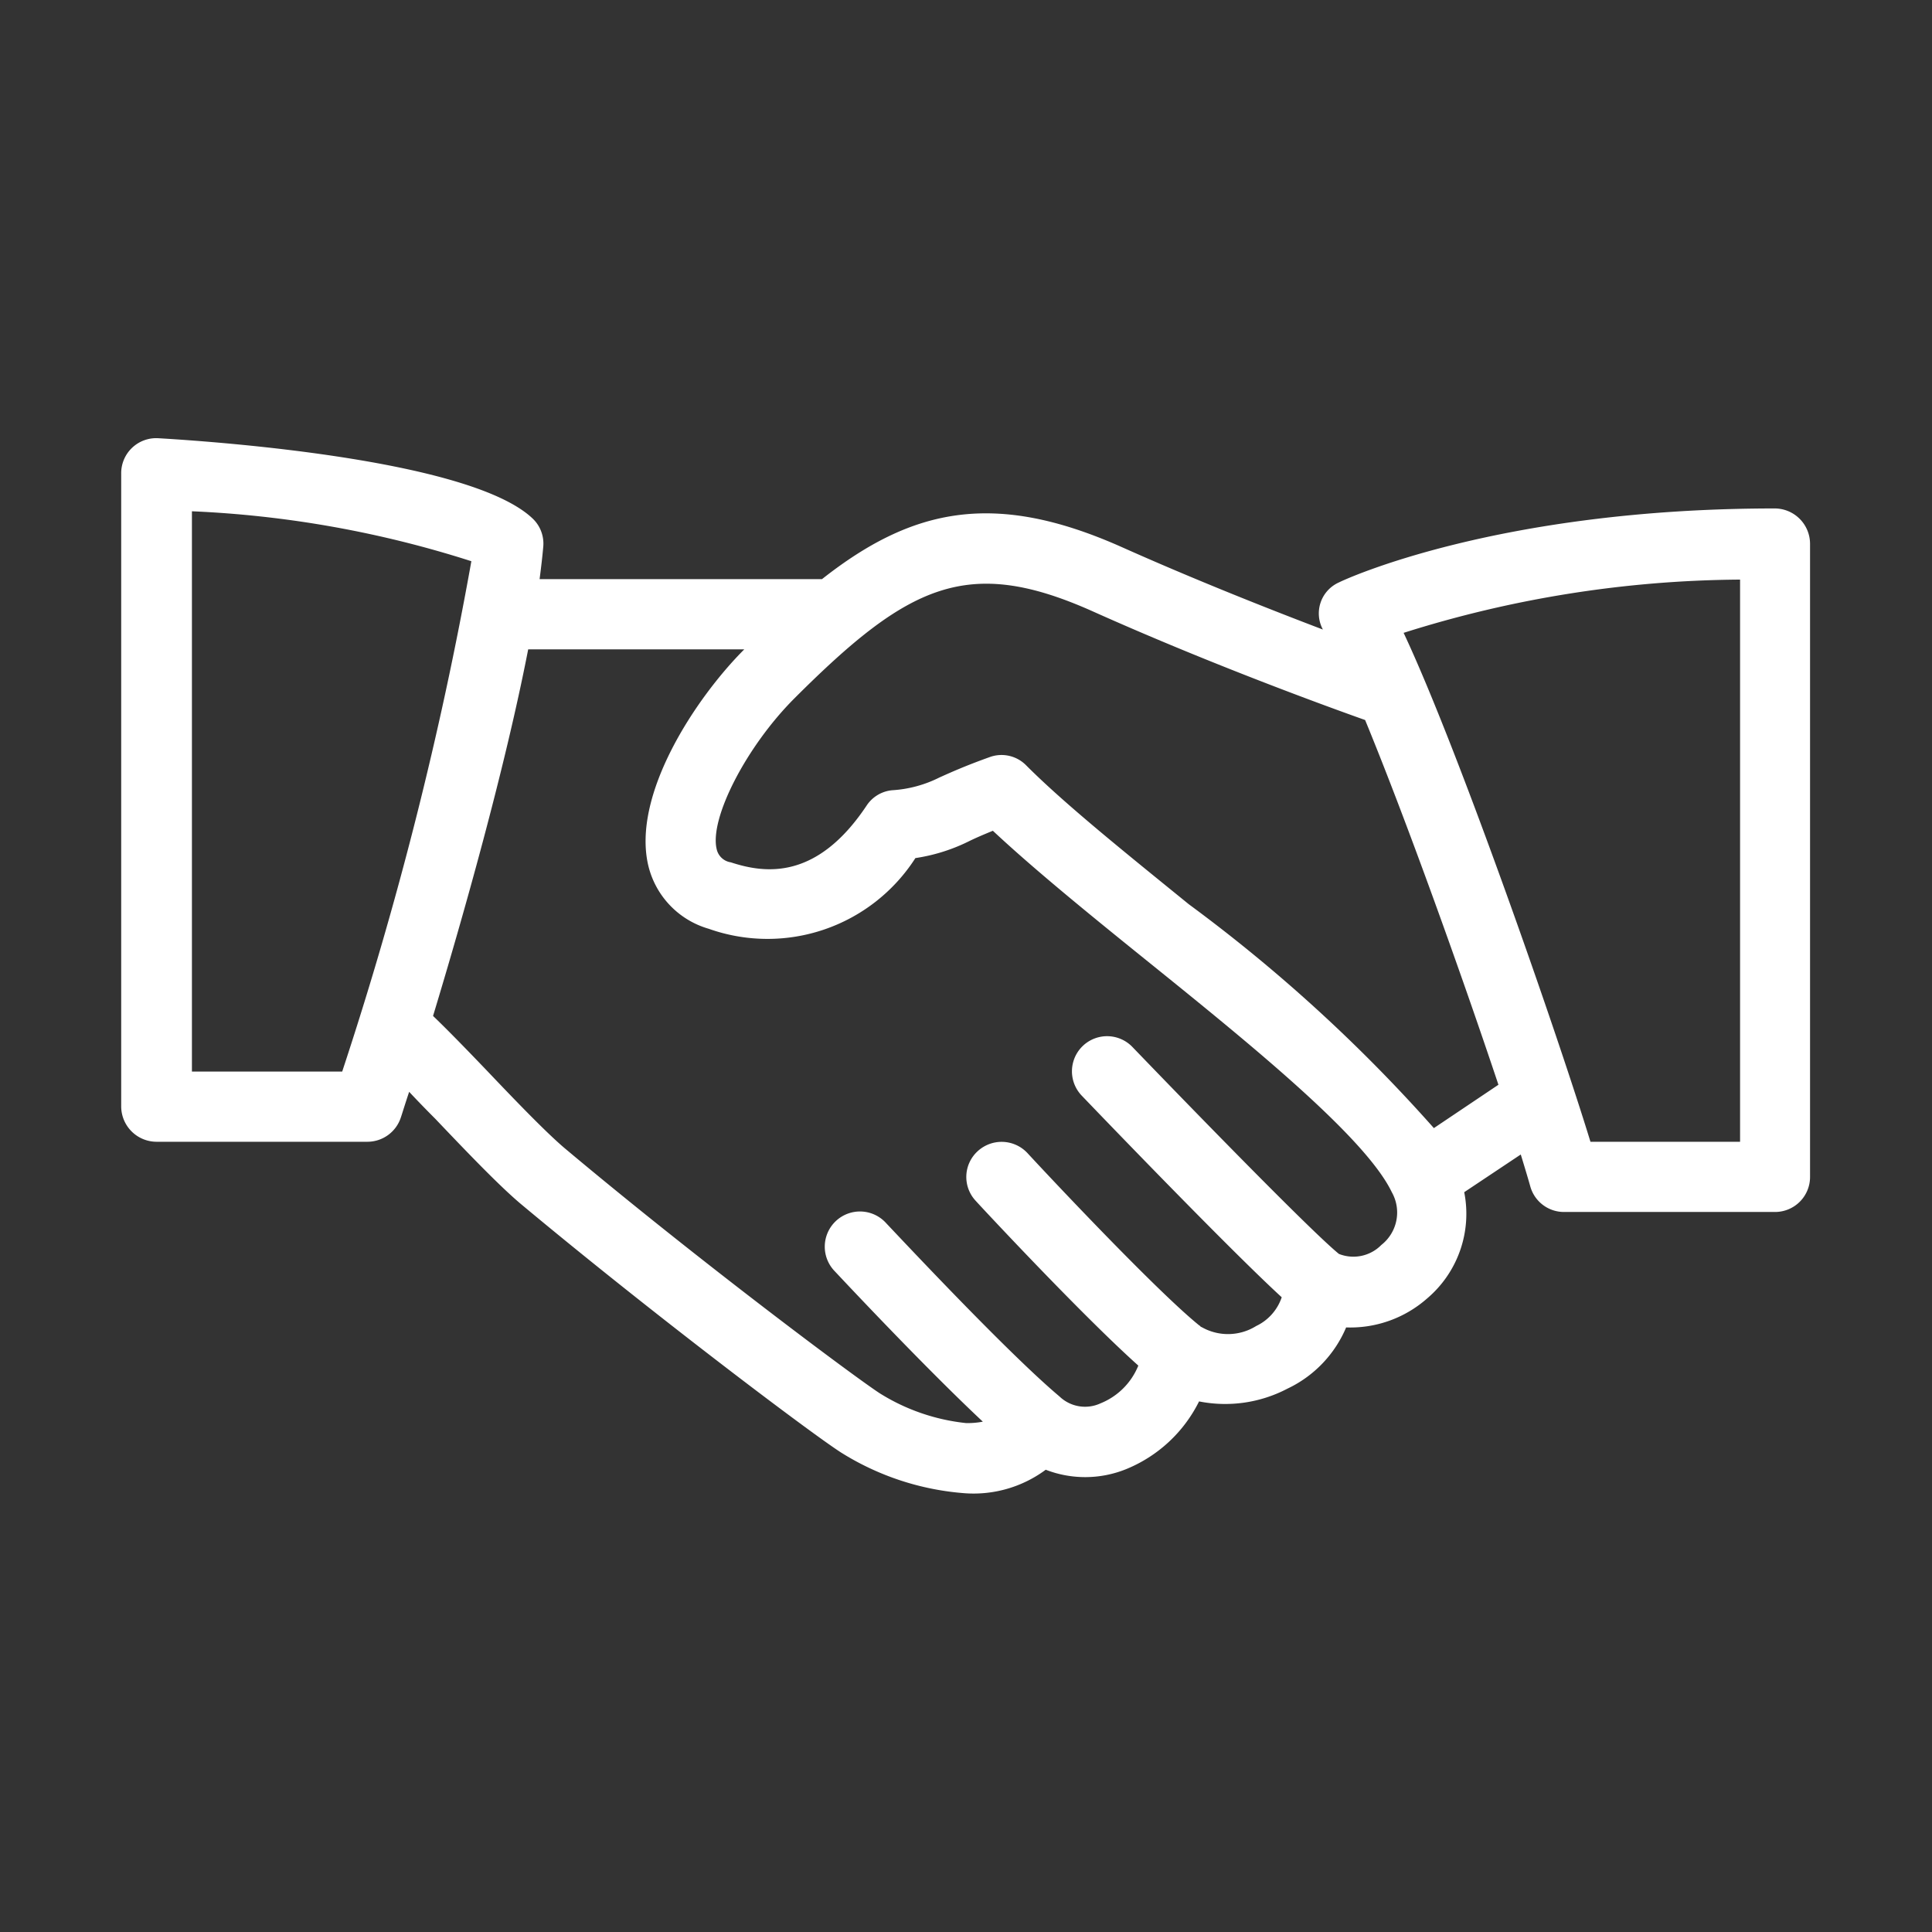 <svg xmlns="http://www.w3.org/2000/svg" width="41" height="41" viewBox="0 0 41 41">
  <rect x="0" y="0" width="41" height="41" fill="#333333" stroke="none"/>
  <defs>
    <style>
      .cls-1 {
        fill: #fff;
        fill-rule: evenodd;
      }
    </style>
  </defs>
  <path id="形状_831" data-name="形状 831" class="cls-1" d="M575.173,4558.3h-4.48a0.742,0.742,0,0,1-.72-0.55c-0.048-.17-0.12-0.41-0.2-0.67l-1.2.8a2.355,2.355,0,0,1-.793,2.26,2.464,2.464,0,0,1-1.713.61,2.52,2.52,0,0,1-1.247,1.3,2.843,2.843,0,0,1-1.874.27,2.985,2.985,0,0,1-1.554,1.44,2.316,2.316,0,0,1-1.7.01,2.571,2.571,0,0,1-1.7.5,5.748,5.748,0,0,1-2.651-.87c-0.666-.43-4.008-2.95-6.788-5.27-0.463-.39-1.152-1.11-1.818-1.81q-0.3-.3-0.552-0.57c-0.1.3-.16,0.5-0.175,0.54a0.747,0.747,0,0,1-.709.52h-4.48a0.752,0.752,0,0,1-.747-0.75v-13.43a0.743,0.743,0,0,1,.791-0.75c1.539,0.09,6.656.49,7.936,1.7a0.733,0.733,0,0,1,.23.6c-0.019.22-.047,0.45-0.078,0.69h5.993c1.917-1.51,3.655-1.88,6.339-.69,1.588,0.71,3.161,1.33,4.291,1.76a0.72,0.72,0,0,1,.34-1c0.136-.07,3.388-1.57,9.251-1.57a0.752,0.752,0,0,1,.747.75v13.44A0.743,0.743,0,0,1,575.173,4558.3Zm-33.6-14.87v11.89h3.189a78.526,78.526,0,0,0,2.741-10.83A22.562,22.562,0,0,0,541.573,4543.43Zm7.136,2.93c-0.5,2.57-1.395,5.72-2.019,7.78,0.273,0.26.683,0.68,1.133,1.15,0.609,0.64,1.3,1.36,1.7,1.69,2.839,2.38,6.125,4.83,6.65,5.17a4.3,4.3,0,0,0,1.829.63,1.726,1.726,0,0,0,.355-0.03c-1.131-1.06-2.634-2.65-3.14-3.19a0.747,0.747,0,1,1,1.091-1.02c0.426,0.45,2.6,2.77,3.67,3.67,0,0,.007.01,0.012,0.01s0.007,0.01.01,0.01a0.783,0.783,0,0,0,.857.13,1.45,1.45,0,0,0,.8-0.8c-1.24-1.11-3.43-3.47-3.454-3.5a0.741,0.741,0,0,1,.045-1.05,0.75,0.75,0,0,1,1.056.04c0.507,0.55,2.755,2.94,3.649,3.66a0.043,0.043,0,0,1,.024.02,0.017,0.017,0,0,0,.018.01,1.13,1.13,0,0,0,1.163-.02,1.042,1.042,0,0,0,.542-0.61c-1.124-1.03-3.9-3.92-4.245-4.28a0.745,0.745,0,0,1,1.078-1.03c1.464,1.52,3.815,3.93,4.381,4.39a0.831,0.831,0,0,0,.9-0.19,0.875,0.875,0,0,0,.222-1.12c-0.56-1.17-3.049-3.18-5.244-4.95-1.215-.98-2.367-1.92-3.222-2.72-0.218.09-.382,0.16-0.522,0.23a3.822,3.822,0,0,1-1.122.35,3.729,3.729,0,0,1-4.386,1.5,1.842,1.842,0,0,1-1.282-1.34c-0.357-1.51,1.017-3.57,2.037-4.59h-4.583Zm11.972-.81c-2.644-1.18-3.9-.57-6.322,1.85-1.02,1.02-1.807,2.55-1.65,3.2a0.361,0.361,0,0,0,.3.28c0.731,0.24,1.824.38,2.879-1.2a0.73,0.73,0,0,1,.547-0.33,2.577,2.577,0,0,0,1-.27c0.245-.11.556-0.25,1.059-0.43a0.732,0.732,0,0,1,.781.17c0.817,0.82,2.1,1.85,3.454,2.95a33.487,33.487,0,0,1,5.2,4.75l1.37-.92c-0.768-2.3-1.951-5.61-2.829-7.74C565.709,4547.59,563.2,4546.68,560.681,4545.55Zm13.746-.67a24.131,24.131,0,0,0-7.14,1.13c1.166,2.48,3.257,8.49,3.965,10.8h3.175v-11.93Z" transform="translate(-537.5 -4532.58)"/>
</svg>
